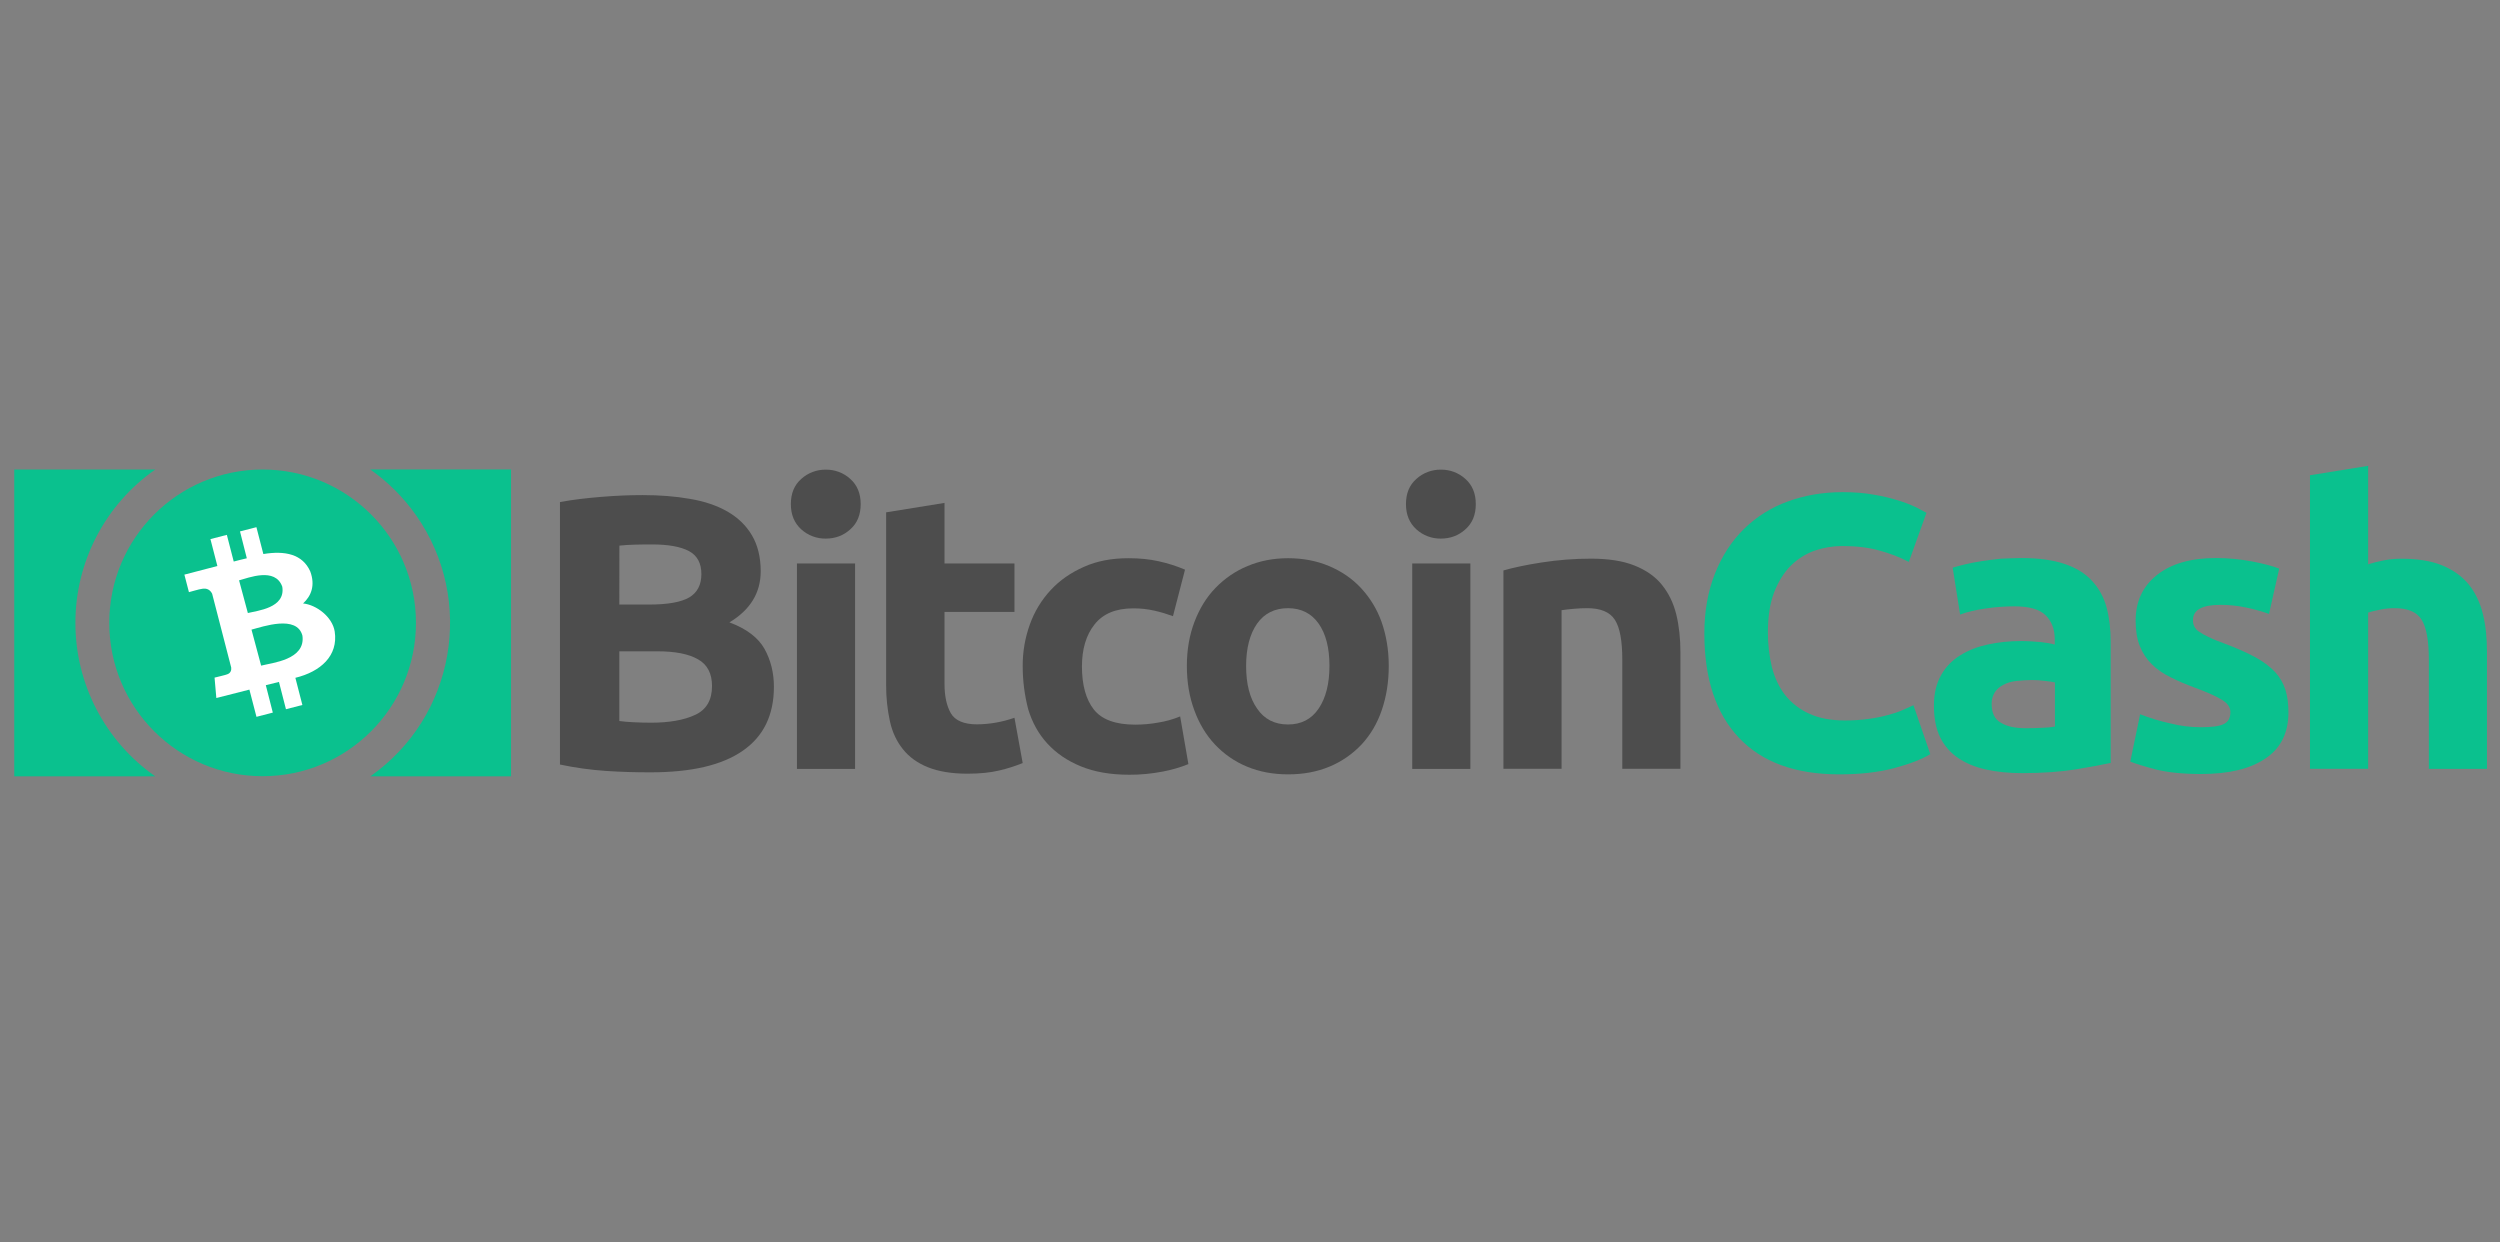 <svg width="161" height="80" viewBox="0 0 161 80" fill="none" xmlns="http://www.w3.org/2000/svg">
<rect x="0" y="0" width="161" height="80" fill="#808080" stroke="none"/>
<path d="M41.872 49.739C40.918 49.739 39.961 49.711 39.019 49.648C38.025 49.58 37.036 49.442 36.062 49.236V32.335C36.861 32.181 37.752 32.078 38.71 31.999C39.664 31.92 40.554 31.884 41.382 31.884C42.494 31.884 43.511 31.963 44.441 32.129C45.371 32.284 46.171 32.557 46.844 32.941C47.517 33.329 48.043 33.831 48.419 34.465C48.795 35.098 48.989 35.874 48.989 36.788C48.989 38.181 48.316 39.278 46.974 40.081C48.086 40.493 48.834 41.075 49.234 41.787C49.634 42.511 49.84 43.323 49.84 44.225C49.84 46.058 49.167 47.427 47.837 48.346C46.483 49.288 44.508 49.739 41.872 49.739ZM39.885 38.933H41.797C43.012 38.933 43.863 38.779 44.394 38.47C44.908 38.161 45.169 37.659 45.169 36.974C45.169 36.266 44.9 35.775 44.37 35.49C43.828 35.205 43.04 35.062 42.007 35.062C41.67 35.062 41.31 35.062 40.922 35.074C40.535 35.086 40.198 35.102 39.889 35.138C39.885 35.138 39.885 38.933 39.885 38.933ZM39.885 41.929V46.434C40.17 46.473 40.479 46.497 40.816 46.513C41.152 46.529 41.524 46.541 41.928 46.541C43.103 46.541 44.045 46.374 44.77 46.038C45.494 45.702 45.854 45.084 45.854 44.178C45.854 43.378 45.557 42.796 44.952 42.46C44.346 42.112 43.479 41.945 42.355 41.945H39.889V41.929H39.885Z" fill="#4D4D4D"/>
<path d="M55.428 32.466C55.428 33.151 55.21 33.693 54.755 34.093C54.315 34.492 53.785 34.686 53.179 34.686C52.598 34.694 52.036 34.484 51.604 34.093C51.165 33.693 50.931 33.163 50.931 32.466C50.931 31.781 51.149 31.239 51.604 30.839C52.036 30.451 52.598 30.238 53.179 30.245C53.761 30.238 54.323 30.447 54.755 30.839C55.206 31.239 55.428 31.781 55.428 32.466ZM55.067 49.521H51.323V36.285H55.067V49.521Z" fill="#4D4D4D"/>
<path d="M57.083 32.992L60.827 32.387V36.285H65.331V39.408H60.827V44.055C60.827 44.843 60.969 45.476 61.238 45.939C61.508 46.402 62.078 46.648 62.917 46.648C63.332 46.644 63.748 46.608 64.156 46.533C64.555 46.462 64.947 46.359 65.331 46.224L65.861 49.141C65.371 49.339 64.864 49.501 64.349 49.62C63.795 49.751 63.123 49.826 62.311 49.826C61.29 49.826 60.439 49.683 59.766 49.414C59.093 49.145 58.551 48.757 58.151 48.251C57.751 47.76 57.466 47.154 57.312 46.458C57.146 45.69 57.063 44.906 57.067 44.122V32.992H57.083Z" fill="#4D4D4D"/>
<path d="M65.862 42.907C65.854 41.989 66.012 41.075 66.325 40.208C66.618 39.389 67.073 38.636 67.667 37.999C68.249 37.366 68.969 36.875 69.808 36.503C70.647 36.127 71.601 35.949 72.674 35.949C73.382 35.949 74.027 36.012 74.609 36.143C75.195 36.27 75.765 36.452 76.315 36.685L75.539 39.681C75.159 39.543 74.772 39.424 74.376 39.333C73.913 39.226 73.442 39.175 72.967 39.179C71.854 39.179 71.031 39.527 70.489 40.212C69.947 40.897 69.677 41.799 69.677 42.923C69.677 44.11 69.935 45.041 70.437 45.686C70.952 46.343 71.847 46.667 73.109 46.667C73.6 46.667 74.087 46.624 74.57 46.537C75.06 46.462 75.543 46.327 76.002 46.137L76.533 49.208C76.002 49.422 75.456 49.58 74.894 49.687C74.178 49.826 73.454 49.897 72.725 49.893C71.51 49.893 70.477 49.711 69.602 49.351C68.724 48.991 68.015 48.5 67.445 47.879C66.875 47.257 66.475 46.525 66.218 45.682C65.981 44.775 65.862 43.845 65.862 42.907Z" fill="#4D4D4D"/>
<path d="M89.436 42.883C89.436 43.928 89.282 44.87 88.985 45.737C88.688 46.604 88.249 47.336 87.683 47.946C87.105 48.559 86.405 49.042 85.629 49.367C84.825 49.703 83.939 49.869 82.957 49.869C81.987 49.869 81.097 49.703 80.297 49.367C79.518 49.046 78.821 48.559 78.243 47.946C77.673 47.34 77.222 46.592 76.913 45.737C76.589 44.87 76.434 43.916 76.434 42.883C76.434 41.839 76.6 40.897 76.925 40.042C77.25 39.191 77.701 38.454 78.279 37.861C78.865 37.255 79.565 36.772 80.345 36.452C81.144 36.115 82.011 35.949 82.953 35.949C83.907 35.949 84.786 36.115 85.585 36.452C86.385 36.788 87.07 37.251 87.639 37.861C88.225 38.49 88.68 39.23 88.969 40.042C89.27 40.897 89.436 41.839 89.436 42.883ZM85.617 42.883C85.617 41.72 85.383 40.817 84.92 40.16C84.457 39.503 83.796 39.167 82.945 39.167C82.094 39.167 81.421 39.503 80.958 40.16C80.495 40.817 80.25 41.736 80.25 42.883C80.25 44.047 80.483 44.961 80.958 45.634C81.421 46.319 82.094 46.656 82.945 46.656C83.796 46.656 84.457 46.319 84.92 45.634C85.383 44.95 85.617 44.031 85.617 42.883Z" fill="#4D4D4D"/>
<path d="M95.041 32.466C95.041 33.151 94.823 33.693 94.368 34.093C93.928 34.492 93.398 34.686 92.792 34.686C92.211 34.694 91.648 34.484 91.217 34.093C90.778 33.693 90.544 33.163 90.544 32.466C90.544 31.781 90.762 31.239 91.217 30.839C91.648 30.451 92.211 30.238 92.792 30.245C93.374 30.238 93.936 30.447 94.368 30.839C94.819 31.239 95.041 31.781 95.041 32.466ZM94.692 49.521H90.948V36.285H94.692V49.521Z" fill="#4D4D4D"/>
<path d="M96.821 36.737C97.454 36.555 98.282 36.377 99.287 36.222C100.332 36.06 101.389 35.977 102.449 35.977C103.573 35.977 104.504 36.119 105.252 36.416C106 36.713 106.593 37.124 107.021 37.655C107.46 38.197 107.769 38.83 107.951 39.567C108.133 40.303 108.22 41.13 108.22 42.032V49.509H104.476V42.484C104.476 41.269 104.322 40.418 103.997 39.915C103.672 39.412 103.079 39.167 102.216 39.167C101.947 39.167 101.662 39.179 101.365 39.206C101.068 39.234 100.795 39.258 100.565 39.297V49.509H96.821V36.737Z" fill="#4D4D4D"/>
<path d="M118.46 49.869C115.618 49.869 113.465 49.082 111.981 47.506C110.497 45.931 109.76 43.699 109.76 40.794C109.76 39.349 109.994 38.07 110.445 36.934C110.896 35.798 111.518 34.845 112.306 34.069C113.105 33.285 114.067 32.68 115.12 32.3C116.204 31.9 117.392 31.694 118.67 31.694C119.406 31.694 120.079 31.745 120.685 31.86C121.223 31.947 121.753 32.074 122.272 32.236C122.66 32.355 123.04 32.502 123.408 32.676C123.705 32.83 123.922 32.945 124.065 33.024L122.929 36.186C122.331 35.878 121.706 35.636 121.057 35.462C120.348 35.256 119.533 35.165 118.63 35.165C118.029 35.165 117.431 35.268 116.861 35.462C116.283 35.668 115.761 36 115.325 36.432C114.886 36.871 114.526 37.453 114.253 38.15C113.984 38.858 113.853 39.713 113.853 40.718C113.849 41.474 113.936 42.23 114.11 42.967C114.292 43.663 114.573 44.257 114.961 44.76C115.373 45.278 115.903 45.69 116.509 45.959C117.142 46.256 117.918 46.398 118.82 46.398C119.335 46.398 119.846 46.367 120.356 46.295C120.768 46.24 121.172 46.161 121.571 46.05C121.888 45.971 122.201 45.868 122.501 45.741C122.771 45.626 123.016 45.508 123.226 45.416L124.31 48.567C123.756 48.904 122.98 49.2 121.975 49.47C120.95 49.739 119.778 49.869 118.46 49.869Z" fill="#0AC18E"/>
<path d="M130.185 35.937C131.297 35.937 132.211 36.068 132.947 36.313C133.684 36.558 134.277 36.919 134.717 37.398C135.168 37.88 135.488 38.466 135.659 39.103C135.841 39.776 135.928 40.524 135.928 41.336V49.133C135.386 49.248 134.649 49.39 133.695 49.545C132.742 49.699 131.578 49.79 130.224 49.79C129.373 49.79 128.598 49.711 127.901 49.557C127.204 49.402 126.611 49.157 126.108 48.82C125.609 48.48 125.209 48.021 124.944 47.479C124.675 46.925 124.545 46.252 124.545 45.44C124.545 44.664 124.699 44.019 125.008 43.477C125.301 42.951 125.728 42.511 126.246 42.199C126.761 41.874 127.359 41.645 128.028 41.502C128.716 41.356 129.417 41.284 130.117 41.284C130.608 41.284 131.036 41.312 131.408 41.348C131.784 41.387 132.092 41.439 132.326 41.514V41.166C132.326 40.532 132.132 40.018 131.744 39.63C131.356 39.242 130.687 39.048 129.73 39.048C129.1 39.048 128.471 39.096 127.846 39.191C127.224 39.282 126.682 39.408 126.231 39.578L125.752 36.558C125.969 36.495 126.243 36.416 126.563 36.341C126.888 36.262 127.248 36.198 127.636 36.135C128.024 36.072 128.423 36.032 128.851 35.98C129.306 35.965 129.745 35.937 130.185 35.937ZM130.482 46.897C130.858 46.897 131.206 46.885 131.538 46.869C131.808 46.865 132.073 46.837 132.338 46.79V43.948C132.184 43.908 131.962 43.885 131.653 43.845C131.38 43.809 131.103 43.794 130.826 43.794C130.493 43.798 130.161 43.818 129.832 43.857C129.524 43.897 129.251 43.972 129.021 44.102C128.795 44.209 128.605 44.376 128.467 44.581C128.328 44.807 128.257 45.064 128.261 45.329C128.261 45.911 128.455 46.323 128.855 46.544C129.255 46.794 129.797 46.897 130.482 46.897Z" fill="#0AC18E"/>
<path d="M141.751 46.834C142.435 46.834 142.926 46.77 143.211 46.628C143.496 46.497 143.639 46.228 143.639 45.852C143.639 45.555 143.457 45.282 143.084 45.064C142.708 44.831 142.154 44.585 141.394 44.304C140.813 44.087 140.27 43.865 139.795 43.62C139.316 43.386 138.905 43.105 138.58 42.781C138.24 42.448 137.979 42.048 137.804 41.605C137.622 41.154 137.535 40.612 137.535 39.966C137.535 38.727 137.998 37.746 138.917 37.022C139.835 36.297 141.098 35.937 142.712 35.937C143.488 35.937 144.26 36.012 145.024 36.155C145.76 36.297 146.354 36.452 146.781 36.618L146.124 39.535C145.657 39.373 145.186 39.238 144.703 39.135C144.137 39.013 143.563 38.949 142.986 38.953C141.81 38.953 141.228 39.278 141.228 39.935C141.224 40.073 141.252 40.208 141.307 40.334C141.375 40.469 141.478 40.588 141.604 40.671C141.802 40.806 142.008 40.92 142.226 41.019C142.546 41.178 142.879 41.312 143.219 41.431C144.046 41.74 144.715 42.036 145.257 42.333C145.8 42.63 146.211 42.955 146.524 43.287C146.821 43.616 147.046 44 147.181 44.423C147.312 44.835 147.375 45.326 147.375 45.884C147.375 47.186 146.884 48.183 145.903 48.84C144.921 49.513 143.54 49.846 141.747 49.846C140.571 49.846 139.59 49.743 138.818 49.549C138.042 49.343 137.5 49.173 137.191 49.046L137.824 45.998C138.462 46.248 139.119 46.446 139.787 46.592C140.429 46.754 141.09 46.834 141.751 46.834Z" fill="#0AC18E"/>
<path d="M148.763 49.521V30.606L152.508 30V36.341C152.824 36.242 153.149 36.159 153.477 36.095C153.853 36.02 154.241 35.981 154.625 35.981C155.698 35.981 156.588 36.123 157.297 36.42C158.005 36.717 158.575 37.128 159.003 37.659C159.43 38.201 159.727 38.834 159.905 39.571C160.087 40.307 160.162 41.134 160.162 42.036V49.513H156.418V42.484C156.418 41.269 156.264 40.418 155.955 39.915C155.646 39.412 155.064 39.167 154.237 39.167C153.921 39.163 153.604 39.194 153.295 39.258C152.998 39.321 152.741 39.373 152.508 39.452V49.509H148.763V49.521Z" fill="#0AC18E"/>
<path d="M23.843 50C29.301 46.176 30.623 38.648 26.799 33.19C25.992 32.042 24.994 31.041 23.843 30.233H32.911V49.996H23.843V50Z" fill="#0AC18E"/>
<path d="M4.856 40.117C4.852 44.051 6.772 47.74 9.998 49.996H0.918V30.237H9.998C6.772 32.493 4.852 36.182 4.856 40.117Z" fill="#0AC18E"/>
<path d="M16.913 49.988C22.367 49.988 26.788 45.567 26.788 40.113C26.788 34.659 22.367 30.237 16.913 30.237C11.459 30.237 7.037 34.659 7.037 40.113C7.037 45.567 11.459 49.988 16.913 49.988Z" fill="#0AC18E"/>
<path d="M19.984 36.808C19.489 35.684 18.353 35.45 16.96 35.68L16.513 33.95L15.456 34.223L15.895 35.953C15.618 36.024 15.333 36.083 15.052 36.163L14.609 34.445L13.552 34.718L13.999 36.452C13.774 36.515 11.874 37.006 11.874 37.006L12.167 38.134C12.167 38.134 12.942 37.916 12.934 37.936C13.362 37.825 13.564 38.039 13.663 38.24L14.89 42.99C14.906 43.129 14.882 43.366 14.585 43.441C14.601 43.449 13.817 43.639 13.817 43.639L13.932 44.953C13.932 44.953 15.812 44.471 16.061 44.411L16.517 46.164L17.569 45.891L17.118 44.126C17.411 44.059 17.688 43.988 17.965 43.916L18.416 45.674L19.473 45.401L19.022 43.651C20.645 43.255 21.793 42.234 21.555 40.667C21.405 39.725 20.376 38.949 19.517 38.862C20.043 38.383 20.312 37.702 19.984 36.808ZM19.477 40.94C19.687 42.492 17.534 42.681 16.817 42.867L16.196 40.548C16.916 40.362 19.125 39.574 19.477 40.94ZM18.179 37.785C18.401 39.163 16.56 39.325 15.962 39.479L15.396 37.374C15.994 37.219 17.728 36.507 18.179 37.785Z" fill="white"/>
</svg>
